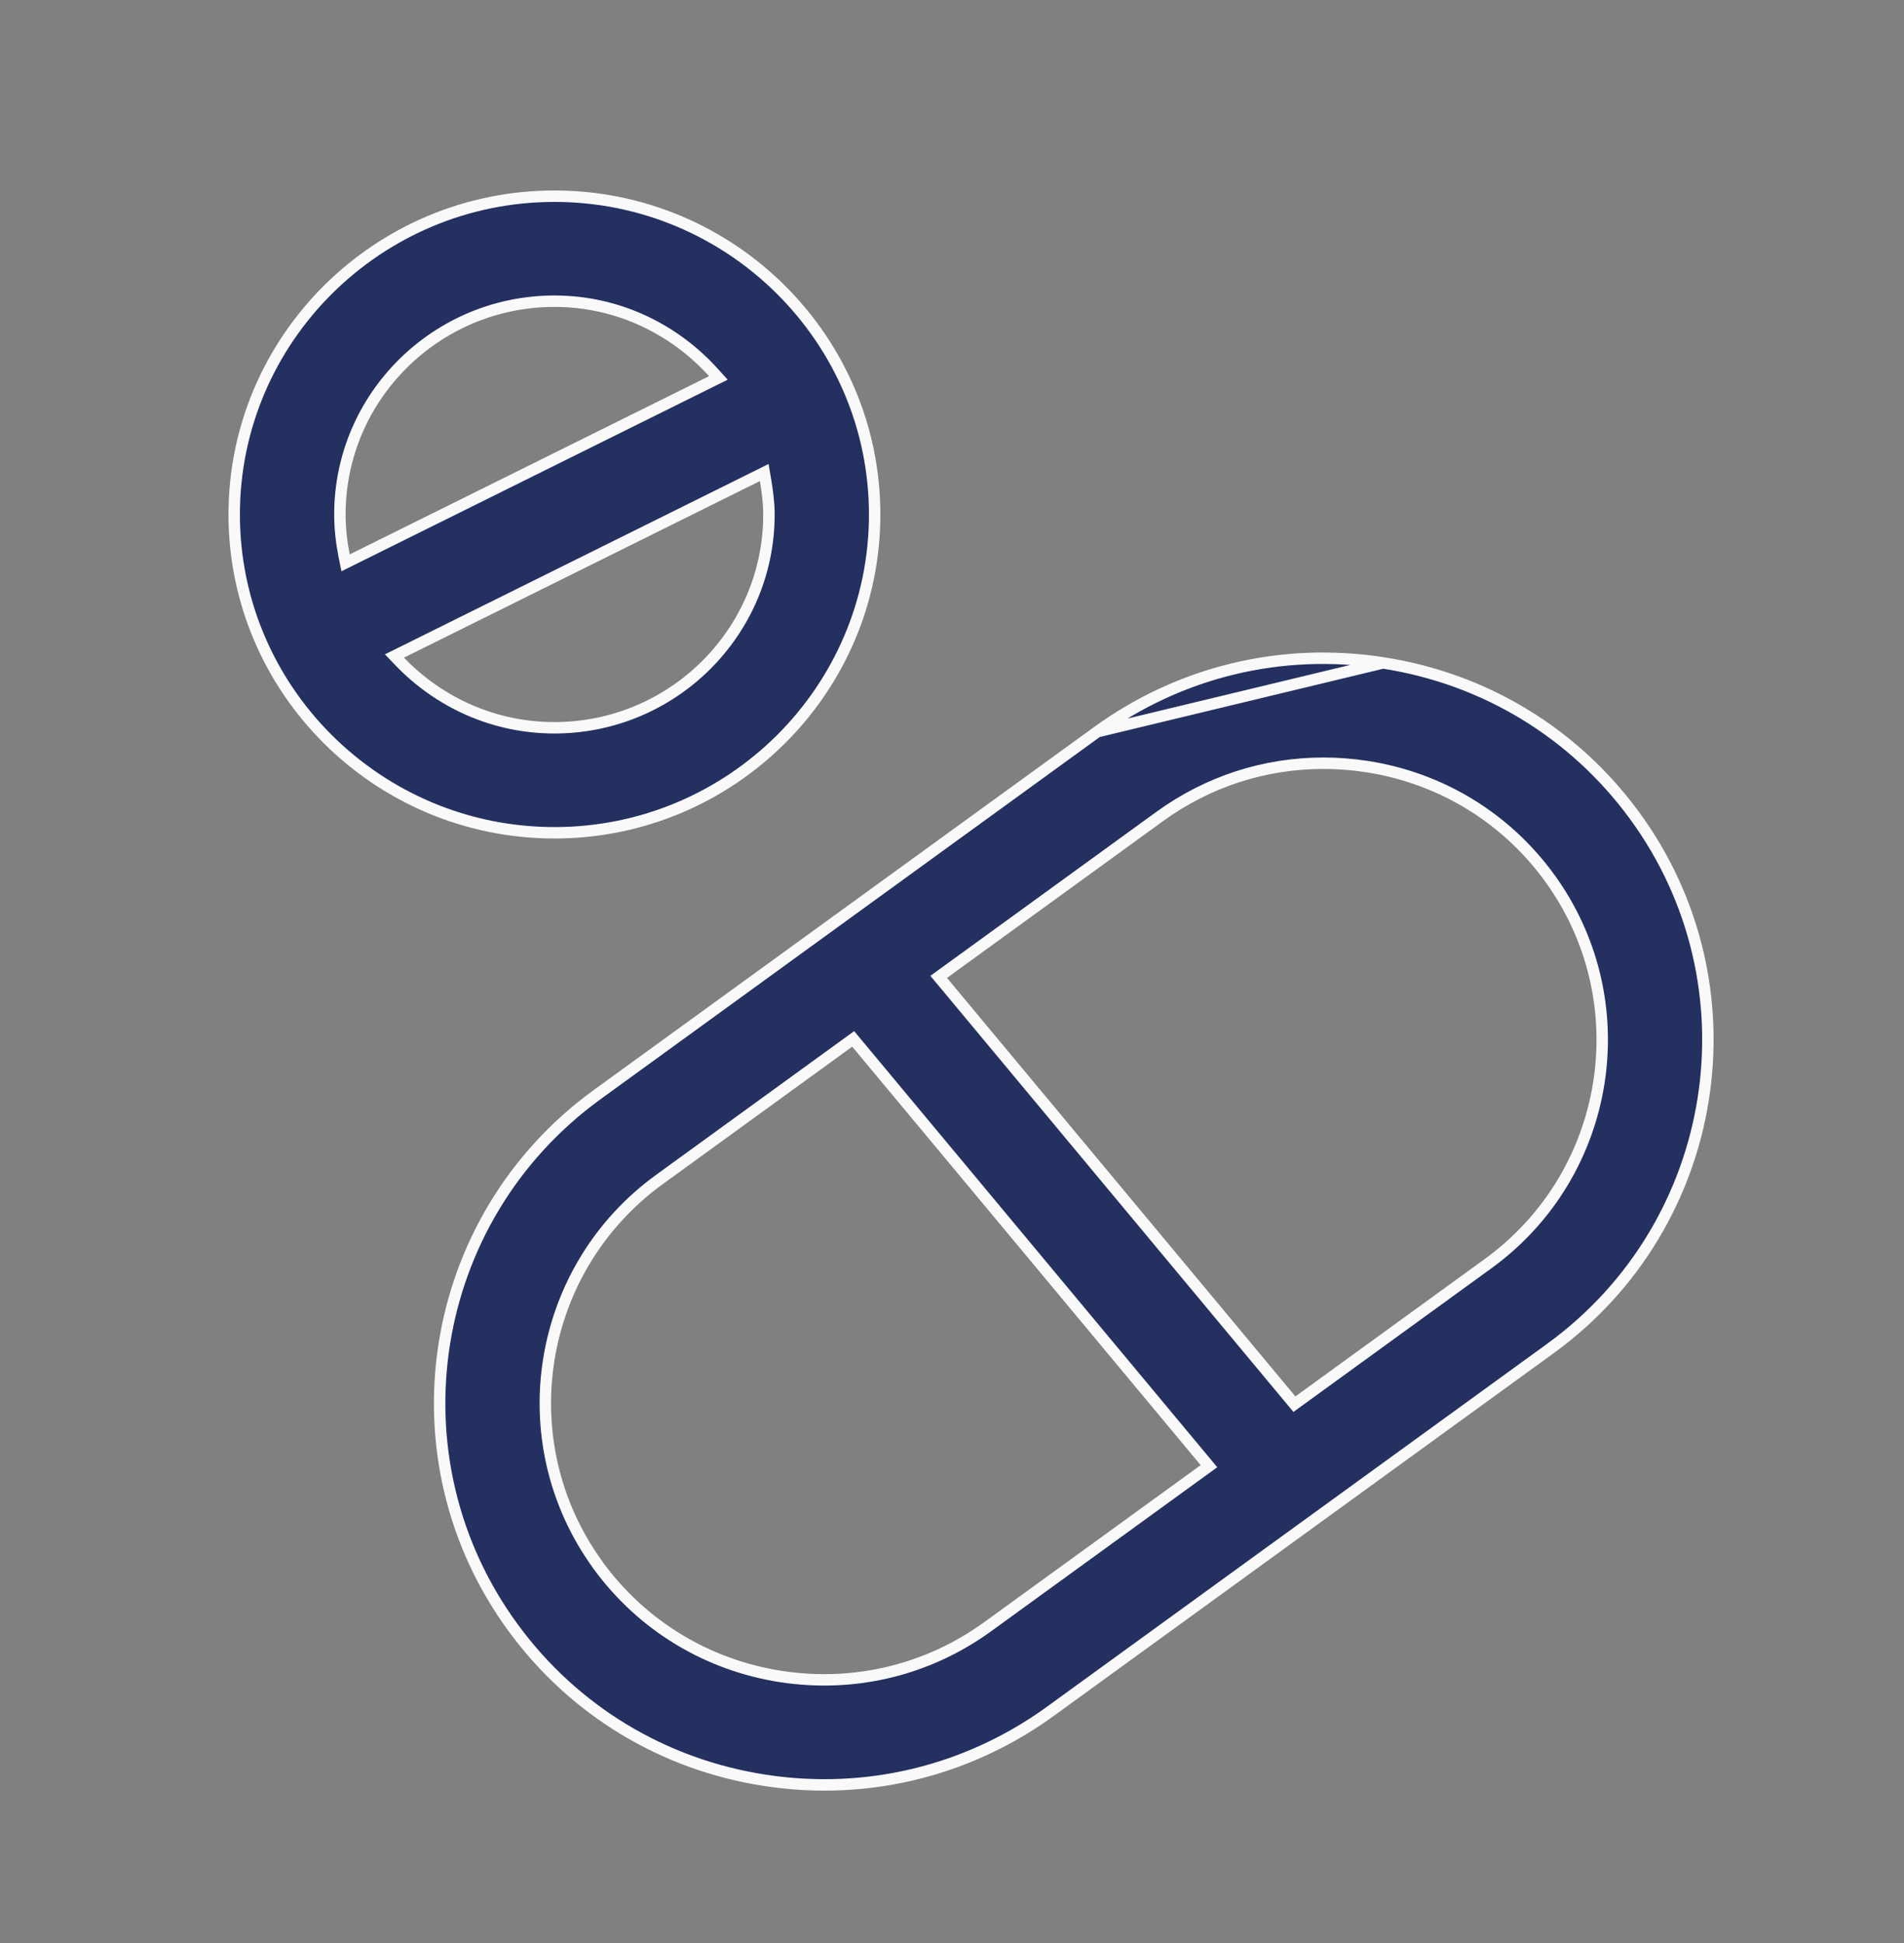 <svg width="50" height="51" viewBox="0 0 50 51" fill="none" xmlns="http://www.w3.org/2000/svg">
<rect x="0" y="0" width="50" height="51" fill="#808080" stroke="none"/>
<path d="M36.32 17.4L36.32 17.4C33.655 16.986 30.994 17.629 28.817 19.206L36.32 17.4ZM36.32 17.4C38.984 17.812 41.325 19.231 42.914 21.393C46.193 25.853 45.206 32.136 40.715 35.395C40.715 35.395 40.715 35.395 40.715 35.395L27.58 44.921C25.833 46.186 23.772 46.85 21.653 46.85C21.128 46.85 20.601 46.81 20.075 46.728L20.074 46.728C17.41 46.315 15.071 44.897 13.482 42.734C10.202 38.272 11.188 31.991 15.681 28.732C15.681 28.732 15.681 28.732 15.681 28.732L28.817 19.206L36.32 17.4ZM20.503 44.005L20.503 44.005C22.436 44.303 24.363 43.839 25.941 42.695C25.941 42.695 25.941 42.695 25.941 42.695L31.618 38.579L31.748 38.485L31.646 38.362L22.495 27.377L22.405 27.269L22.292 27.351L17.32 30.957C14.075 33.31 13.353 37.837 15.695 41.07V41.072L15.724 41.112C16.876 42.677 18.575 43.705 20.503 44.005ZM33.902 36.749L33.992 36.857L34.105 36.775L39.077 33.169C42.333 30.807 43.049 26.252 40.672 23.014L40.551 23.103L40.672 23.014C39.522 21.449 37.824 20.419 35.895 20.121L35.895 20.121C35.512 20.062 35.13 20.033 34.751 20.033C33.212 20.033 31.721 20.513 30.455 21.431C30.455 21.431 30.455 21.431 30.455 21.431L24.78 25.547L24.65 25.641L24.753 25.764L33.902 36.749ZM18.687 10.008L18.865 9.92L18.732 9.773C17.7 8.636 16.221 7.906 14.561 7.906C11.455 7.906 8.926 10.416 8.926 13.502C8.926 13.875 8.968 14.234 9.036 14.582L9.075 14.774L9.25 14.687L18.687 10.008ZM10.542 17.128L10.358 17.219L10.5 17.367C11.526 18.431 12.962 19.103 14.558 19.103C17.665 19.103 20.193 16.592 20.193 13.504C20.193 13.192 20.151 12.891 20.103 12.603L20.069 12.403L19.888 12.493L10.542 17.128ZM14.559 5.15C19.198 5.15 22.969 8.9 22.969 13.505C22.969 18.11 19.198 21.859 14.561 21.859C9.921 21.859 6.15 18.109 6.15 13.505C6.15 8.9 9.923 5.15 14.559 5.15Z" fill="#243060" stroke="#F9F9F9" stroke-width="0.3"/>
</svg>
